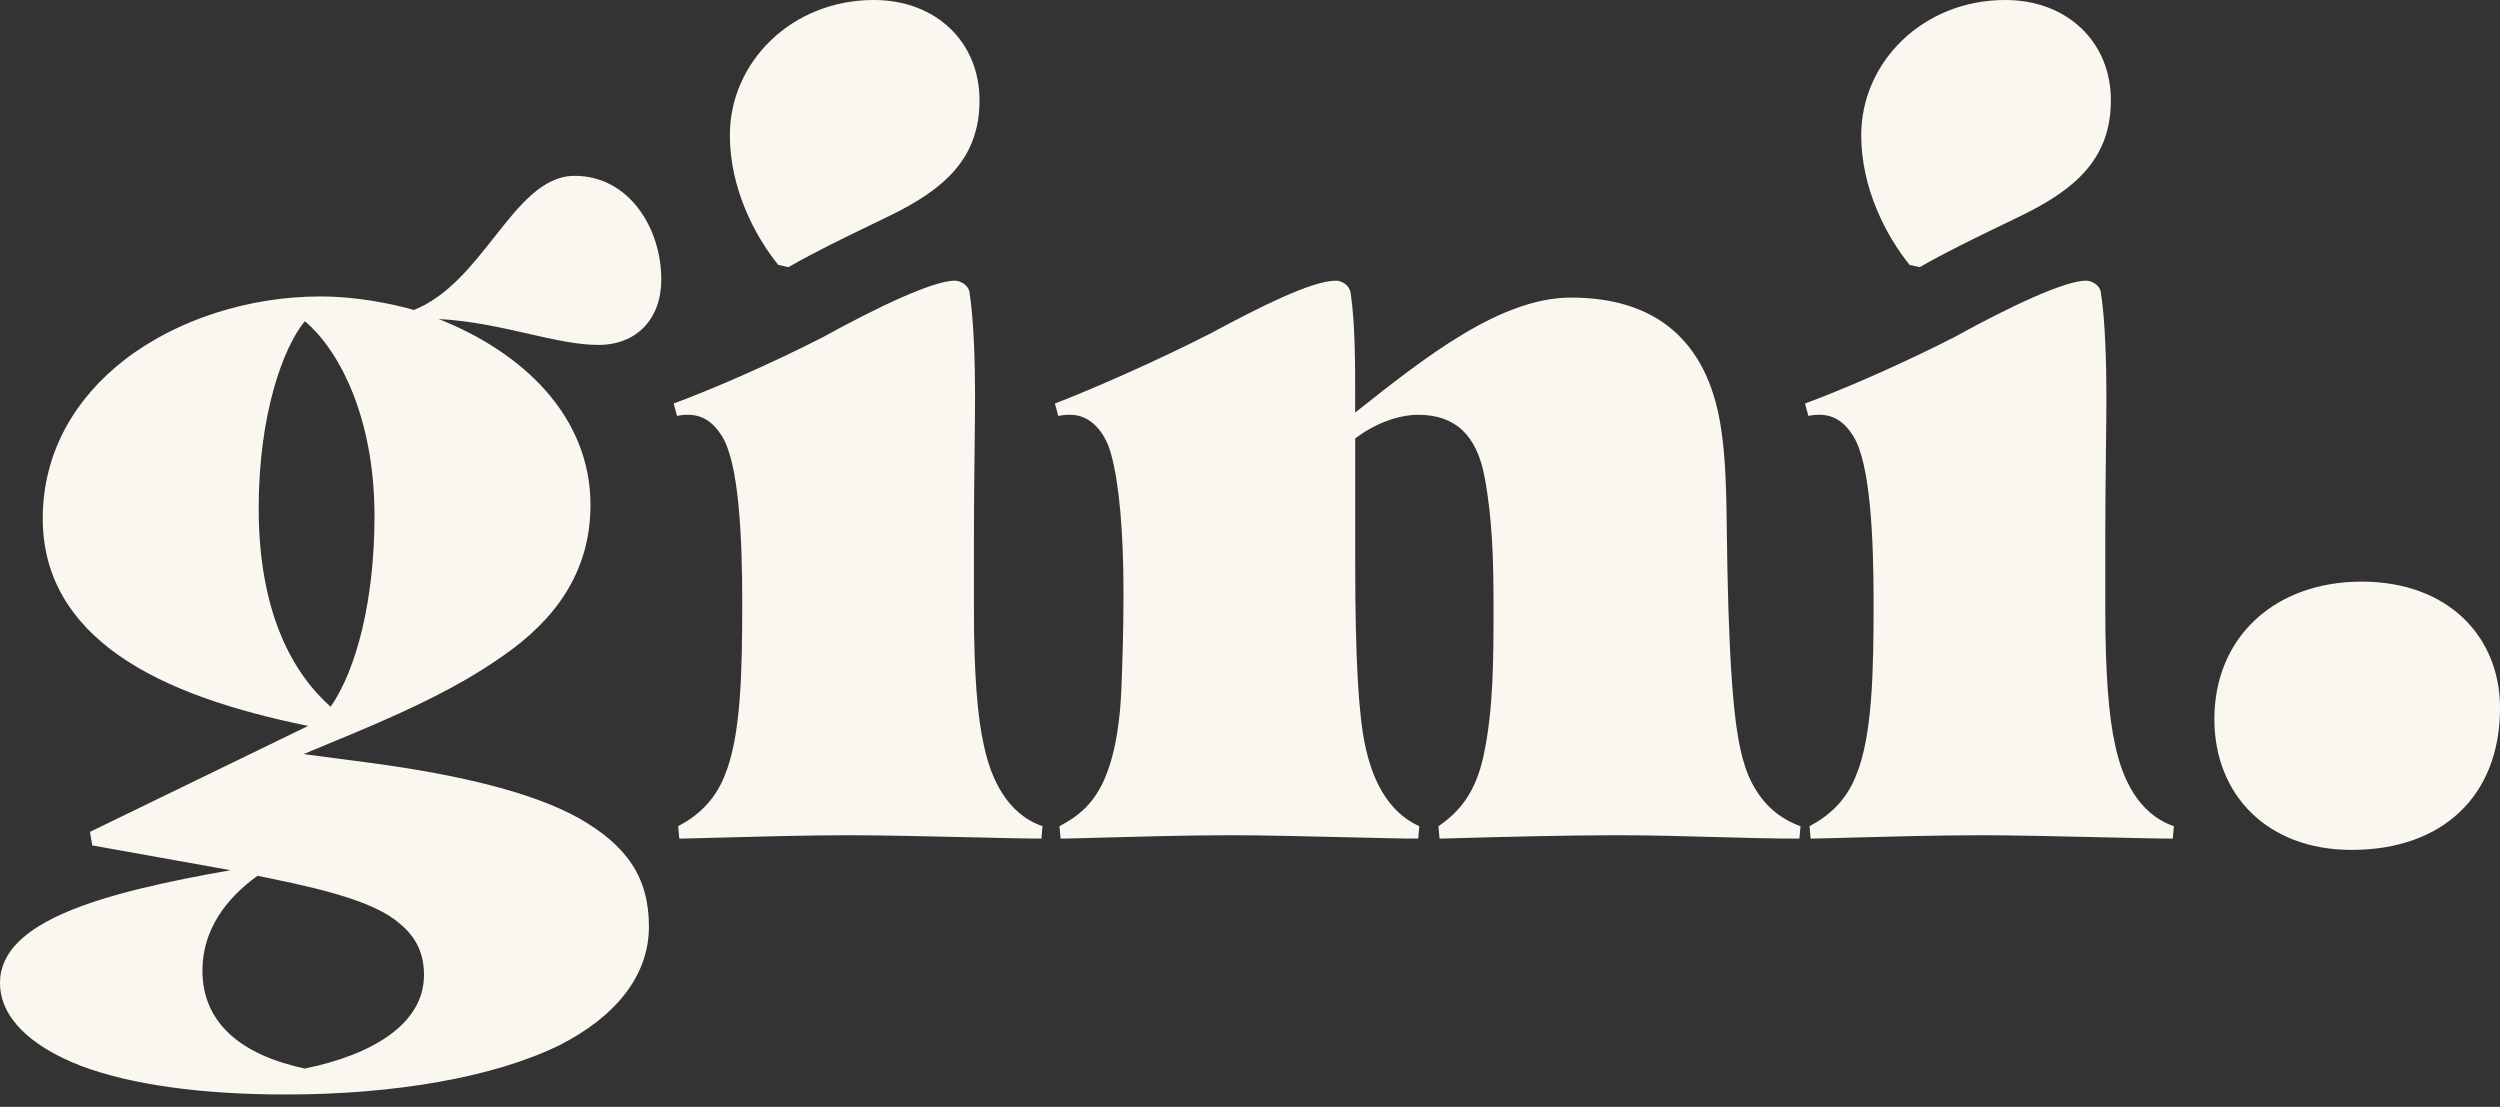 <svg width="131" height="58" viewBox="0 0 131 58" fill="none" xmlns="http://www.w3.org/2000/svg">
<rect x="0" y="0" width="131" height="58" fill="#333333" stroke="none"/>
<path fill-rule="evenodd" clip-rule="evenodd" d="M37.95 40.695C38.834 38.628 38.893 35.202 38.893 31.54C38.893 28.115 38.717 24.276 37.833 22.858C37.361 22.09 36.772 21.735 36.065 21.735C35.888 21.735 35.77 21.735 35.476 21.794L35.3 21.144C37.539 20.317 40.603 18.958 43.137 17.659C46.025 16.065 48.913 14.706 50.032 14.706C50.327 14.706 50.739 14.942 50.798 15.296C51.033 16.773 51.093 19.077 51.093 20.789C51.093 21.547 51.081 22.537 51.068 23.639L51.068 23.64C51.052 25.029 51.034 26.599 51.034 28.114V31.894C51.034 35.261 51.211 37.564 51.564 39.1C51.918 40.754 52.743 42.644 54.629 43.293L54.57 43.943C53.803 43.943 52.37 43.909 50.748 43.871L50.747 43.871L50.747 43.871L50.746 43.871L50.746 43.871C48.63 43.822 46.194 43.766 44.493 43.766C42.247 43.766 39.396 43.845 37.506 43.897L37.505 43.897L37.505 43.897H37.505C36.568 43.923 35.868 43.943 35.594 43.943L35.536 43.293C36.538 42.761 37.422 41.993 37.952 40.694L37.95 40.695ZM38.245 7.087C38.245 3.249 41.486 0 45.788 0C49.029 0 51.327 2.186 51.327 5.257C51.327 8.328 49.441 9.923 46.672 11.281C46.347 11.439 46.031 11.592 45.721 11.742C44.174 12.489 42.782 13.162 41.309 13.999L40.779 13.88C39.542 12.344 38.245 9.864 38.245 7.087ZM4.302 55.875C1.532 54.812 0 53.276 0 51.505C0 48.256 5.362 46.779 12.081 45.599L4.833 44.299L4.715 43.59L16.148 38.038C12.376 37.271 8.781 36.148 6.188 34.317C3.772 32.604 2.24 30.301 2.24 27.17C2.24 23.686 3.949 20.85 6.542 18.842C9.312 16.716 13.083 15.534 16.796 15.534C18.623 15.534 20.449 15.889 21.688 16.243C23.441 15.545 24.708 13.939 25.892 12.438C27.215 10.761 28.435 9.214 30.114 9.214C32.943 9.214 34.652 11.931 34.652 14.649C34.652 16.716 33.356 18.074 31.353 18.074C30.266 18.074 29.04 17.796 27.69 17.489C26.257 17.164 24.683 16.807 22.984 16.716C27.463 18.487 30.941 21.854 30.941 26.462C30.941 30.064 28.996 32.545 26.344 34.376C23.751 36.207 20.628 37.566 17.327 38.924L15.913 39.514L19.508 39.987C23.868 40.578 27.817 41.464 30.351 42.882C32.825 44.299 34.004 45.953 34.004 48.552C34.004 51.15 32.236 53.277 29.349 54.753C25.872 56.466 20.627 57.352 14.97 57.352C10.491 57.352 6.837 56.821 4.304 55.875H4.302ZM22.217 51.09C22.217 50.027 21.863 49.142 20.92 48.374C19.741 47.369 17.561 46.719 14.084 46.011L13.495 45.892C11.845 47.074 10.607 48.728 10.607 50.854C10.607 53.63 12.67 55.284 15.97 55.992C19.446 55.284 22.217 53.69 22.217 51.09ZM19.624 27.052C19.624 21.559 17.562 18.133 15.971 16.833C14.851 18.192 13.555 21.676 13.555 26.638C13.555 32.072 15.322 35.261 17.326 37.033C18.682 35.085 19.624 31.422 19.624 27.052ZM58.753 36.265C58.694 37.505 58.517 39.278 57.928 40.695H57.931C57.342 42.112 56.517 42.762 55.515 43.294L55.574 43.944C55.847 43.944 56.547 43.924 57.484 43.898C59.374 43.846 62.226 43.766 64.472 43.766C66.173 43.766 68.534 43.823 70.585 43.872L70.585 43.872L70.585 43.872C72.158 43.91 73.547 43.944 74.314 43.944L74.372 43.294C72.663 42.526 71.897 40.755 71.543 39.1C71.19 37.506 71.013 34.493 71.013 29.532V22.976C72.015 22.209 73.252 21.736 74.313 21.736C76.257 21.736 77.377 22.799 77.79 24.985C78.203 27.17 78.261 29.356 78.261 31.836V31.836C78.261 34.493 78.261 37.211 77.731 39.632C77.318 41.522 76.494 42.526 75.374 43.294L75.432 43.944C75.713 43.936 76.02 43.928 76.349 43.919L76.35 43.919C78.648 43.857 82.004 43.766 84.684 43.766C86.494 43.766 88.225 43.814 89.884 43.861H89.884C91.411 43.903 92.877 43.944 94.29 43.944L94.348 43.294C93.228 42.881 92.403 42.172 91.814 41.049C91.283 40.045 91.047 38.746 90.871 37.092C90.694 35.32 90.576 32.899 90.517 29.886C90.504 29.293 90.497 28.699 90.49 28.112V28.112V28.111C90.464 26.01 90.44 23.988 90.164 22.326C89.457 17.837 86.746 15.593 82.326 15.593C78.616 15.593 74.671 18.718 71.02 21.611L71.011 21.617V20.909C71.011 18.96 71.011 17.011 70.776 15.357C70.717 14.943 70.305 14.707 70.01 14.707C68.713 14.707 65.944 16.125 63.41 17.483C60.757 18.842 57.281 20.377 55.277 21.145L55.453 21.795C55.667 21.751 55.885 21.731 56.102 21.736C57.163 21.736 57.928 22.68 58.223 23.803C58.636 25.279 58.871 27.819 58.871 31.068C58.871 33.194 58.812 34.788 58.753 36.265ZM97.233 40.695C98.117 38.628 98.176 35.202 98.176 31.54C98.176 28.115 98 24.276 97.116 22.858C96.644 22.09 96.055 21.735 95.348 21.735C95.171 21.735 95.053 21.735 94.759 21.794L94.583 21.144C96.822 20.317 99.886 18.958 102.421 17.659C105.308 16.065 108.196 14.706 109.315 14.706C109.61 14.706 110.022 14.942 110.081 15.296C110.316 16.773 110.376 19.077 110.376 20.789C110.376 21.547 110.364 22.537 110.351 23.64C110.335 25.029 110.317 26.599 110.317 28.114V31.894C110.317 35.261 110.494 37.564 110.847 39.1C111.201 40.754 112.026 42.644 113.912 43.293L113.853 43.943C113.086 43.943 111.653 43.909 110.031 43.871L110.03 43.871L110.03 43.871C107.914 43.822 105.477 43.766 103.776 43.766C101.53 43.766 98.678 43.845 96.788 43.897H96.788C95.852 43.923 95.151 43.943 94.877 43.943L94.819 43.293C95.821 42.761 96.705 41.993 97.235 40.694L97.233 40.695ZM97.528 7.087C97.528 3.249 100.769 0 105.071 0C108.312 0 110.61 2.186 110.61 5.257C110.61 8.328 108.724 9.923 105.955 11.281C105.631 11.439 105.315 11.591 105.006 11.741L105.005 11.742C103.457 12.489 102.065 13.162 100.592 13.999L100.062 13.88C98.825 12.344 97.528 9.864 97.528 7.087ZM123.753 30.477C119.216 30.477 116.033 33.372 116.033 37.683C116.033 41.641 118.803 44.535 123.223 44.535C127.995 44.535 131.001 41.7 131.001 37.093C131.001 33.372 128.29 30.477 123.753 30.477Z" fill="#F9F7EF"/>
</svg>
